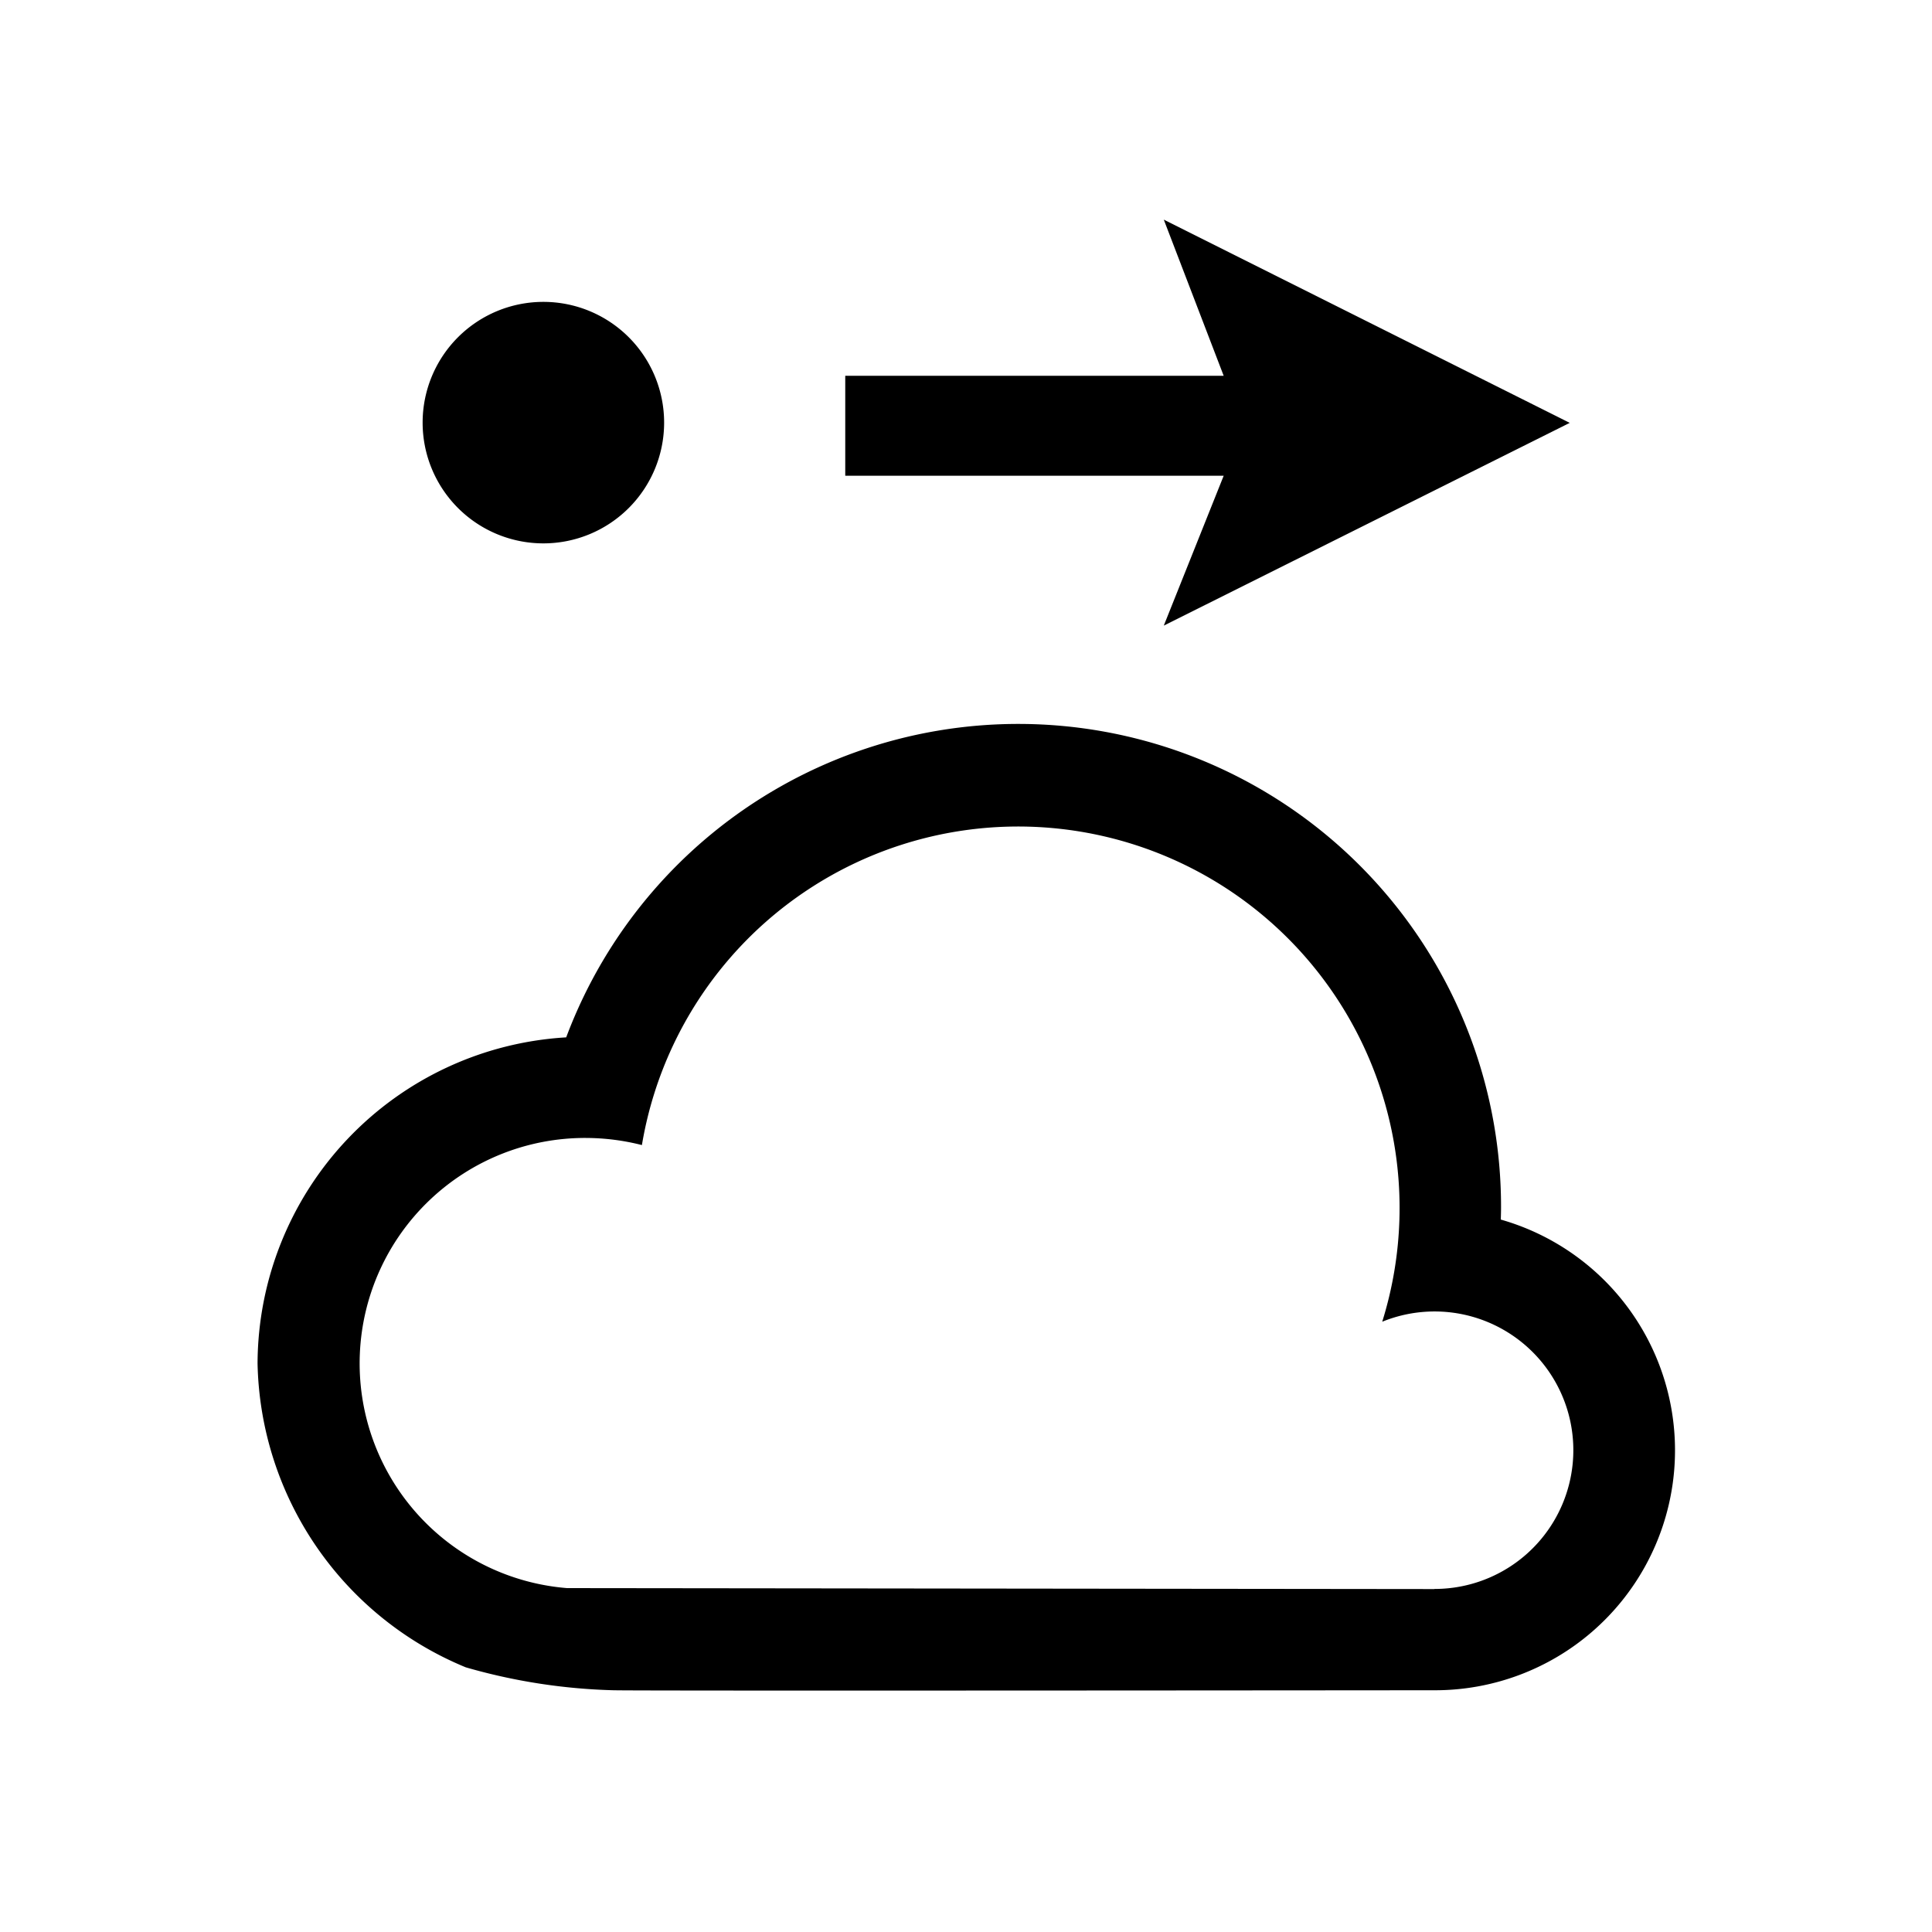 <?xml version="1.0" encoding="utf-8"?><!-- Uploaded to: SVG Repo, www.svgrepo.com, Generator: SVG Repo Mixer Tools -->
<svg fill="#000000" height="800px" width="800px" id="Layer_1" data-name="Layer 1"
    xmlns="http://www.w3.org/2000/svg" viewBox="0 0 16 16">
    <path class="cls-1" d="M12.429,10.1c.001-.034.002-.068.002-.101A3.998,3.998,0,0,0,4.689,8.591a2.715,2.715,0,0,0-2.556,2.701,2.782,2.782,0,0,0,1.724,2.516,4.854,4.854,0,0,0,1.225.19v0h.004c.189.006,6.793,0,6.793,0A1.987,1.987,0,0,0,12.429,10.1Zm-.549,3.06L4.696,13.152A1.867,1.867,0,0,1,4.852,9.424a1.891,1.891,0,0,1,.464.059,3.159,3.159,0,1,1,6.131,1.463,1.149,1.149,0,1,1,.432,2.213ZM4.5,4.5a1,1,0,1,1,1-1A1.0 1,0,0,1,4.5,4.5Zm5.138.681.496-1.241H7V3.112h3.134L9.638,1.819,13,3.502Z"/>
</svg>